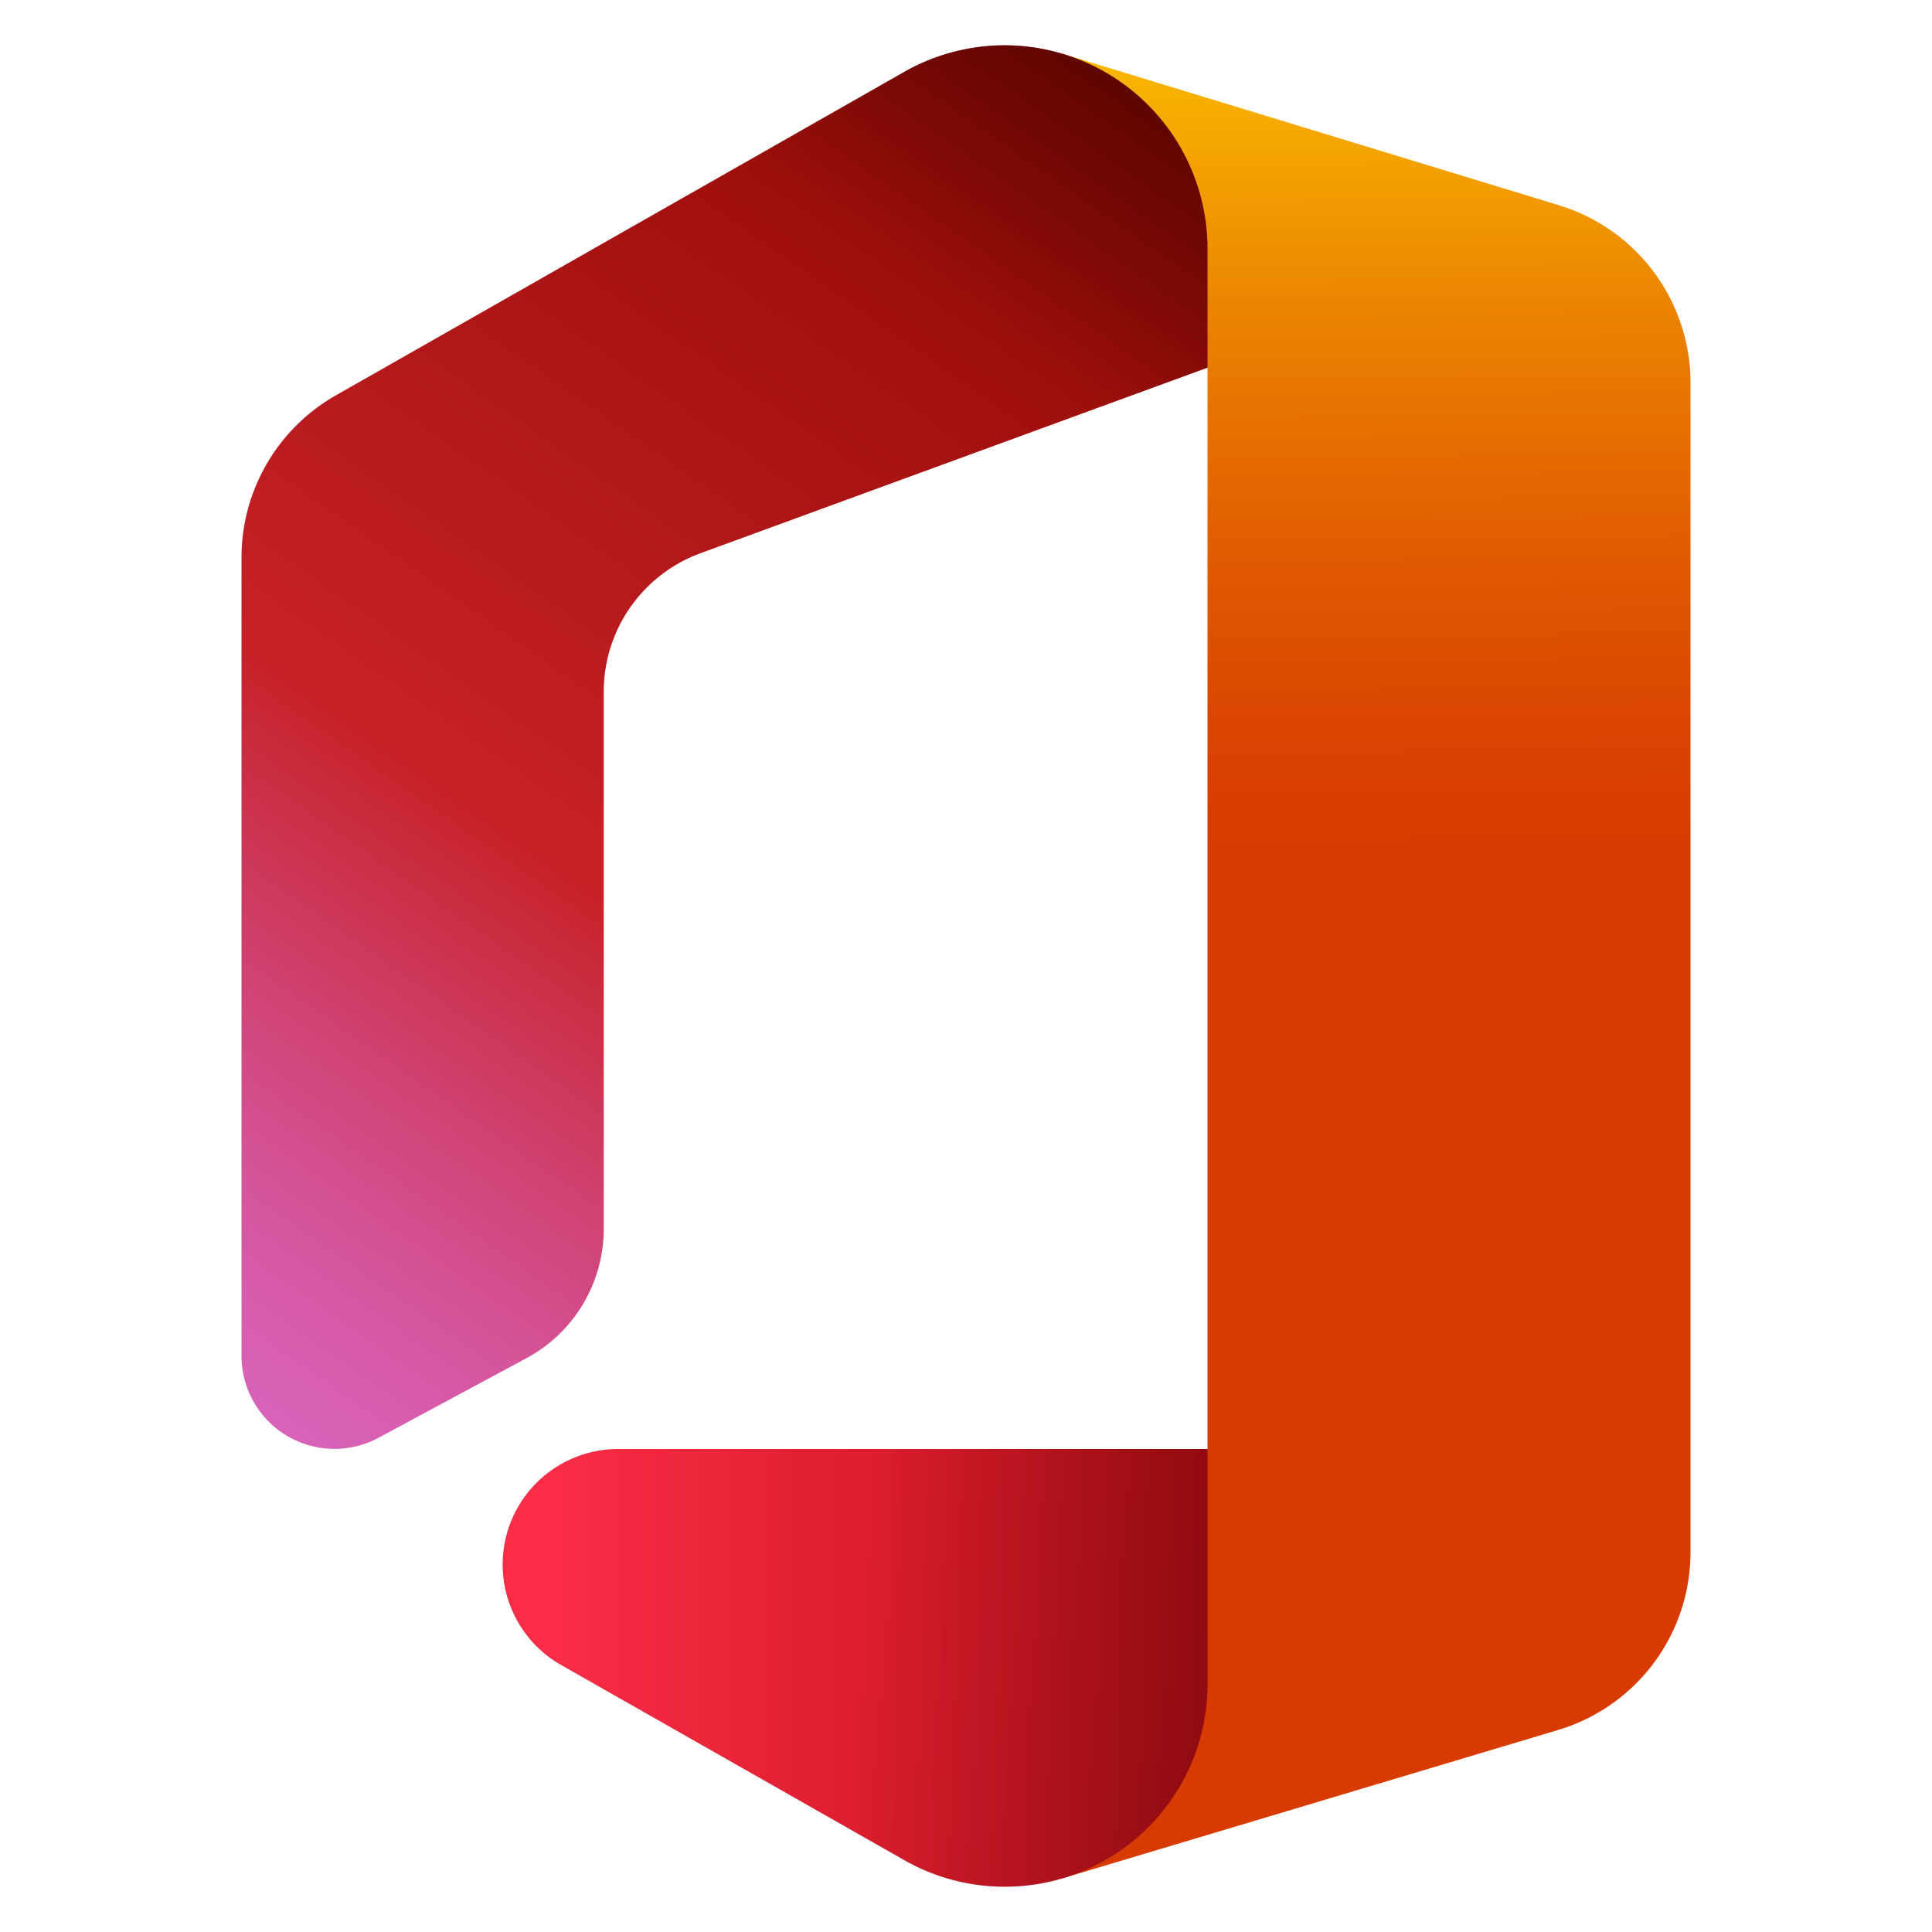 <svg xmlns="http://www.w3.org/2000/svg" xmlns:xlink="http://www.w3.org/1999/xlink" viewBox="0 0 16 16">
<defs>
<linearGradient id="a" x1="11.301" y1="-0.435" x2="11.453" y2="14.468" gradientUnits="userSpaceOnUse">
<stop offset="0" stop-color="#ffce00"/>
<stop offset="0.05" stop-color="#fabb00"/>
<stop offset="0.201" stop-color="#eb8401"/>
<stop offset="0.333" stop-color="#e15c01"/>
<stop offset="0.436" stop-color="#da4401"/>
<stop offset="0.5" stop-color="#d83b01"/>
</linearGradient>
<linearGradient id="b" x1="8.647" y1="-0.006" x2="0.831" y2="11.156" gradientUnits="userSpaceOnUse">
<stop offset="0" stop-color="#8c0700"/>
<stop offset="0.6" stop-color="#c72127"/>
<stop offset="0.645" stop-color="#ca2b3d"/>
<stop offset="0.765" stop-color="#d04374"/>
<stop offset="0.868" stop-color="#d5559c"/>
<stop offset="0.95" stop-color="#d860b4"/>
<stop offset="1" stop-color="#d964bd"/>
</linearGradient>
<linearGradient id="c" x1="8.806" y1="-0.235" x2="7.151" y2="2.129" gradientUnits="userSpaceOnUse">
<stop offset="0" stop-opacity="0.4"/>
<stop offset="1" stop-opacity="0"/>
</linearGradient>
<linearGradient id="d" x1="4.63" y1="13.813" x2="15.354" y2="13.813" gradientUnits="userSpaceOnUse">
<stop offset="0" stop-color="#fa2c46"/>
<stop offset="0.6" stop-color="#b0080b"/>
</linearGradient>
<linearGradient id="e" x1="11.921" y1="14.057" x2="7.118" y2="13.637" gradientUnits="userSpaceOnUse">
<stop offset="0" stop-opacity="0.4"/><stop offset="1" stop-opacity="0"/>
</linearGradient>
</defs>
<title>Union_16x</title>
<path d="M8.808.448,10,3.045V12L8.8,15.555l4.1-1.227A1.537,1.537,0,0,0,14,12.854V3.173A1.537,1.537,0,0,0,12.911,1.7Z" fill="url(#a)"/>
<rect width="16" height="16" fill="none"/>
<path d="M8.808.448A1.682,1.682,0,0,0,8.314.375h0A1.686,1.686,0,0,0,7.48.6l-4.7,2.675A1.546,1.546,0,0,0,2,4.615v6.614a.77.77,0,0,0,1.135.678l1.223-.658A1.216,1.216,0,0,0,5,10.176V5.728a1.221,1.221,0,0,1,.8-1.146L10,3.045V2.061A1.687,1.687,0,0,0,8.808.448Z" fill="url(#b)"/>
<path d="M8.808.448A1.682,1.682,0,0,0,8.314.375h0A1.686,1.686,0,0,0,7.48.6l-4.7,2.675A1.546,1.546,0,0,0,2,4.615v6.614a.77.77,0,0,0,1.135.678l1.223-.658A1.216,1.216,0,0,0,5,10.176V5.728a1.221,1.221,0,0,1,.8-1.146L10,3.045V2.061A1.687,1.687,0,0,0,8.808.448Z" fill="url(#c)"/>
<path d="M10,12H5.12a.957.957,0,0,0-.473,1.789l2.842,1.616a1.678,1.678,0,0,0,.83.22h0A1.678,1.678,0,0,0,10,13.945Z" fill="url(#d)"/>
<path d="M10,12H5.12a.957.957,0,0,0-.473,1.789l2.842,1.616a1.678,1.678,0,0,0,.83.22h0A1.678,1.678,0,0,0,10,13.945Z" fill="url(#e)"/>
</svg>
